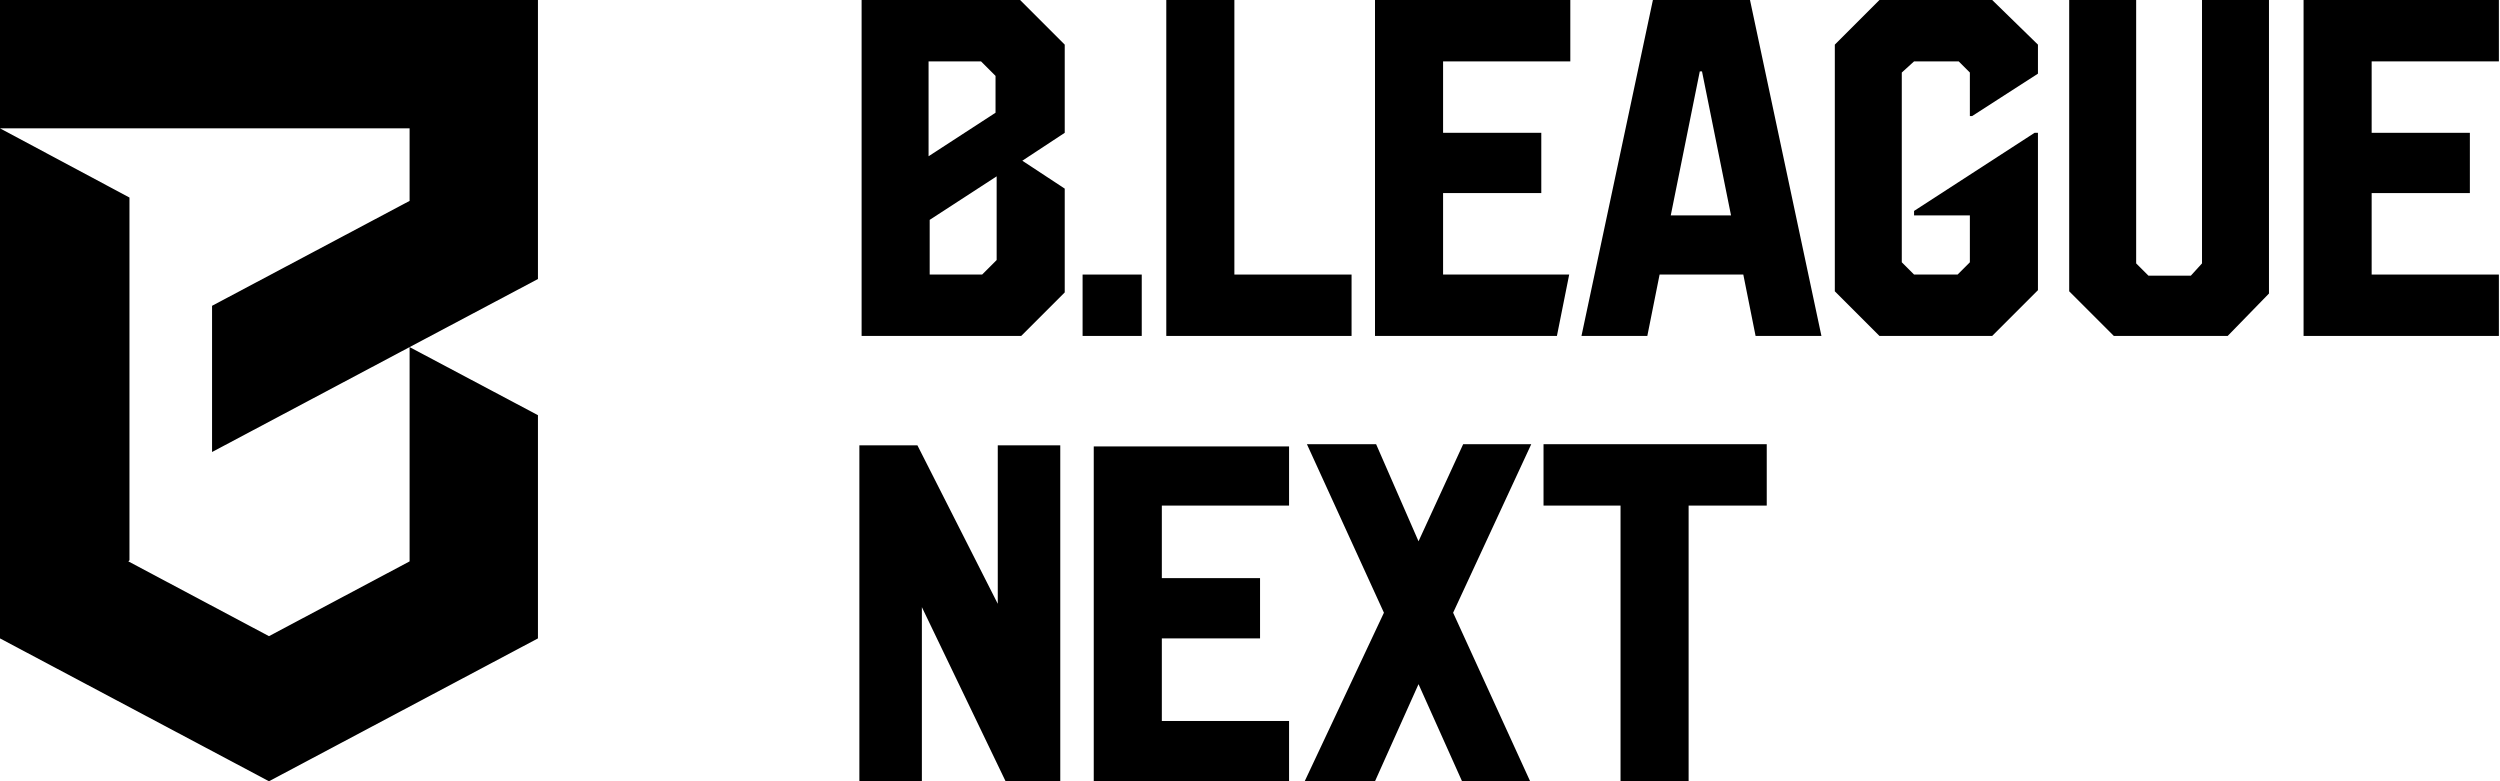 <?xml version="1.0" encoding="UTF-8"?>
<svg id="_レイヤー_1" data-name="レイヤー_1" xmlns="http://www.w3.org/2000/svg" width="224" height="70" version="1.1" viewBox="0 0 224 70">
  <!-- Generator: Adobe Illustrator 29.1.0, SVG Export Plug-In . SVG Version: 2.1.0 Build 142)  -->
  <g>
    <g>
      <path d="M89.4,54.1v-14.2h5.6v30.1h-4.9l-7.5-15.6v15.6s-5.6,0-5.6,0v-30.1h5.2l7.2,14.2Z"/>
      <path d="M115.5,45.3h-11.4v6.5h8.8v5.4h-8.8v7.4h11.4v5.5h-17.5v-30.1h17.5v5.5Z"/>
      <path d="M137.2,39.8l-7,15.1,6.9,15.1h-6.1l-3.9-8.7-3.9,8.7h-6.3l7.1-15.1-6.9-15.1h6.2l3.8,8.7,4-8.7h6.1Z"/>
      <path d="M158.3,39.9v5.4h-7v24.7h-6.1v-24.7h-6.9v-5.5h20Z"/>
    </g>
    <g>
      <polygon points="110.6 0 104.5 0 104.5 30.1 121.1 30.1 121.1 24.6 110.6 24.6 110.6 0"/>
      <polygon points="123.2 30.1 139.5 30.1 140.6 24.6 129.3 24.6 129.3 17.3 138.1 17.3 138.1 11.9 129.3 11.9 129.3 5.5 140.7 5.5 140.7 0 123.2 0 123.2 30.1"/>
      <path d="M148.1,0l-6.4,30.1h5.9l1.1-5.5h7.5l1.1,5.5h5.9l-6.4-30.1h-8.6ZM149.7,19.3l2.6-12.9h.2l2.6,12.9h-5.4Z"/>
      <rect x="97" y="24.6" width="5.3" height="5.5"/>
      <polygon points="197.3 23.6 196.3 24.7 192.5 24.7 191.4 23.6 191.4 0 185.4 0 185.4 26.1 189.4 30.1 199.6 30.1 203.3 26.3 203.3 0 197.3 0 197.3 23.6"/>
      <polygon points="223.9 5.5 223.9 0 206.4 0 206.4 30.1 223.9 30.1 223.9 24.6 212.5 24.6 212.5 17.3 221.3 17.3 221.3 11.9 212.5 11.9 212.5 5.5 223.9 5.5"/>
      <polygon points="176.7 10.4 182.6 6.6 182.6 4 178.5 0 168.4 0 164.4 4 164.4 26.1 168.4 30.1 178.5 30.1 182.6 26 182.6 11.9 182.3 11.9 171.5 18.9 171.5 19.3 176.5 19.3 176.5 23.5 175.4 24.6 171.5 24.6 170.4 23.5 170.4 6.5 171.5 5.5 175.5 5.5 176.5 6.5 176.5 10.4 176.7 10.4"/>
      <path d="M95.4,16.9l-3.8-2.5,3.8-2.5V4l-4-4h-14.2v30.1h14.3l3.9-3.9v-9.3ZM83.2,5.5h4.7l1.3,1.3v3.3l-6,3.9V5.5ZM89.3,23.3l-1.3,1.3h-4.7v-4.9l6-3.9v7.4Z"/>
    </g>
  </g>
  <path d="M0,57.2l24.1,12.8,24.1-12.8v-20l-11.5-6.1,11.5-6.1V0H0v57.2ZM11.6,50.2V17.7s0,0,0,0L0,11.5h36.7v6.5l-17.7,9.4v13.1s17.7-9.4,17.7-9.4v19.2s-12.6,6.7-12.6,6.7l-12.6-6.7Z"/>
</svg>